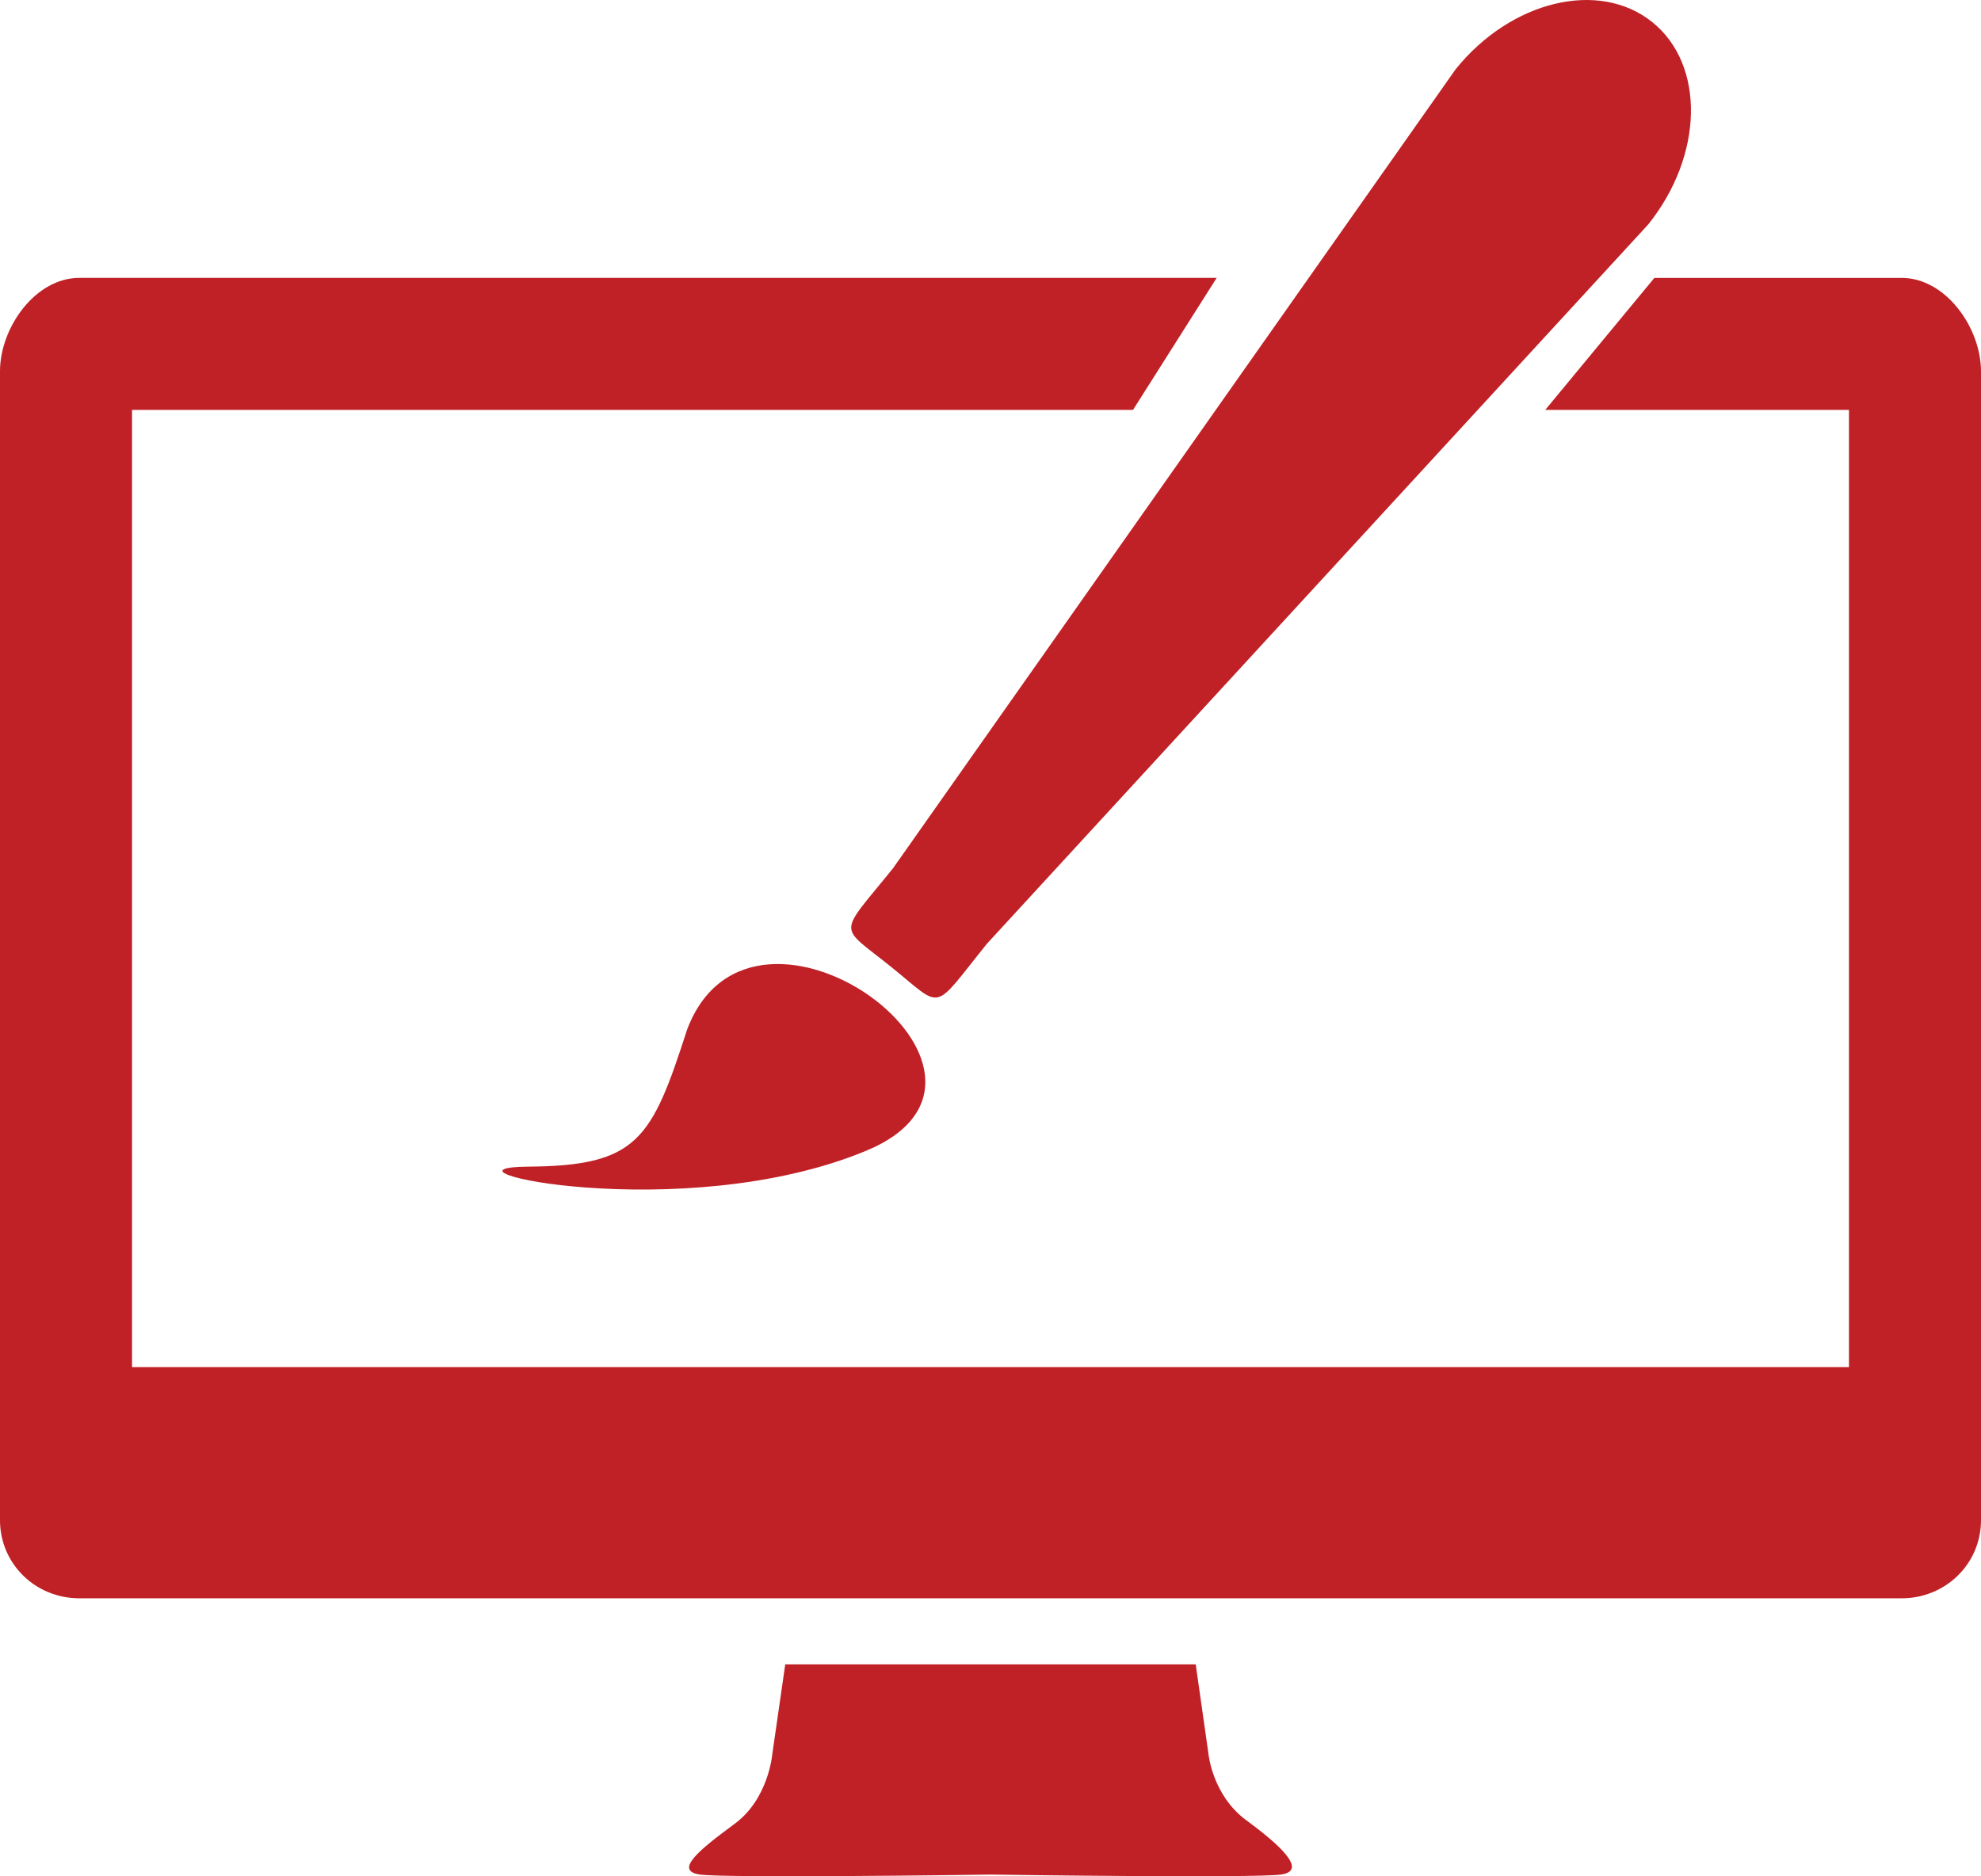 <?xml version="1.0" encoding="utf-8"?>
<!-- Generator: Adobe Illustrator 16.0.0, SVG Export Plug-In . SVG Version: 6.00 Build 0)  -->
<!DOCTYPE svg PUBLIC "-//W3C//DTD SVG 1.1//EN" "http://www.w3.org/Graphics/SVG/1.1/DTD/svg11.dtd">
<svg version="1.1" id="Layer_1" xmlns="http://www.w3.org/2000/svg" xmlns:xlink="http://www.w3.org/1999/xlink" x="0px" y="0px"
	 width="185.668px" height="175.887px" viewBox="0 0 185.668 175.887" enable-background="new 0 0 185.668 175.887"
	 xml:space="preserve">
<path fill="#C02126" d="M154.857,2.071c4.988,4.019,4.806,12.51-0.387,18.979L92.5,88.469c-5.217,6.467-4.006,6.181-8.992,2.161
	c-4.987-4.021-5.016-2.777,0.197-9.244l52.724-74.894C141.625,0.043,149.874-1.932,154.857,2.071L154.857,2.071z M81.165,107.884
	c-17.242,7.137-41.923,1.562-31.652,1.482c10.277-0.076,11.56-2.555,14.895-12.874C70.592,80.219,98.411,100.75,81.165,107.884
	L81.165,107.884z M120.047,175.73c-2.447,0.336-25.508,0.031-27.213,0c-1.703,0.031-24.766,0.336-27.213,0
	c-2.537-0.347,0-2.373,3.217-4.746c3.219-2.354,3.551-6.584,3.551-6.584l1.208-8.373h38.471l1.193,8.373c0,0,0.35,3.895,3.565,6.252
	C120.047,173.025,122.586,175.384,120.047,175.73L120.047,175.73z M185.668,142.503c0,4.096-3.32,7.328-7.433,7.328H7.431
	c-4.114,0-7.432-3.232-7.432-7.328V34.817c0-4.111,3.318-8.767,7.432-8.767h106.601l-7.841,12.375H12.375v89.737h160.918V38.427
	h-28.467l10.229-12.375h23.18c4.111,0,7.433,4.655,7.433,8.767V142.503z"/>
</svg>
